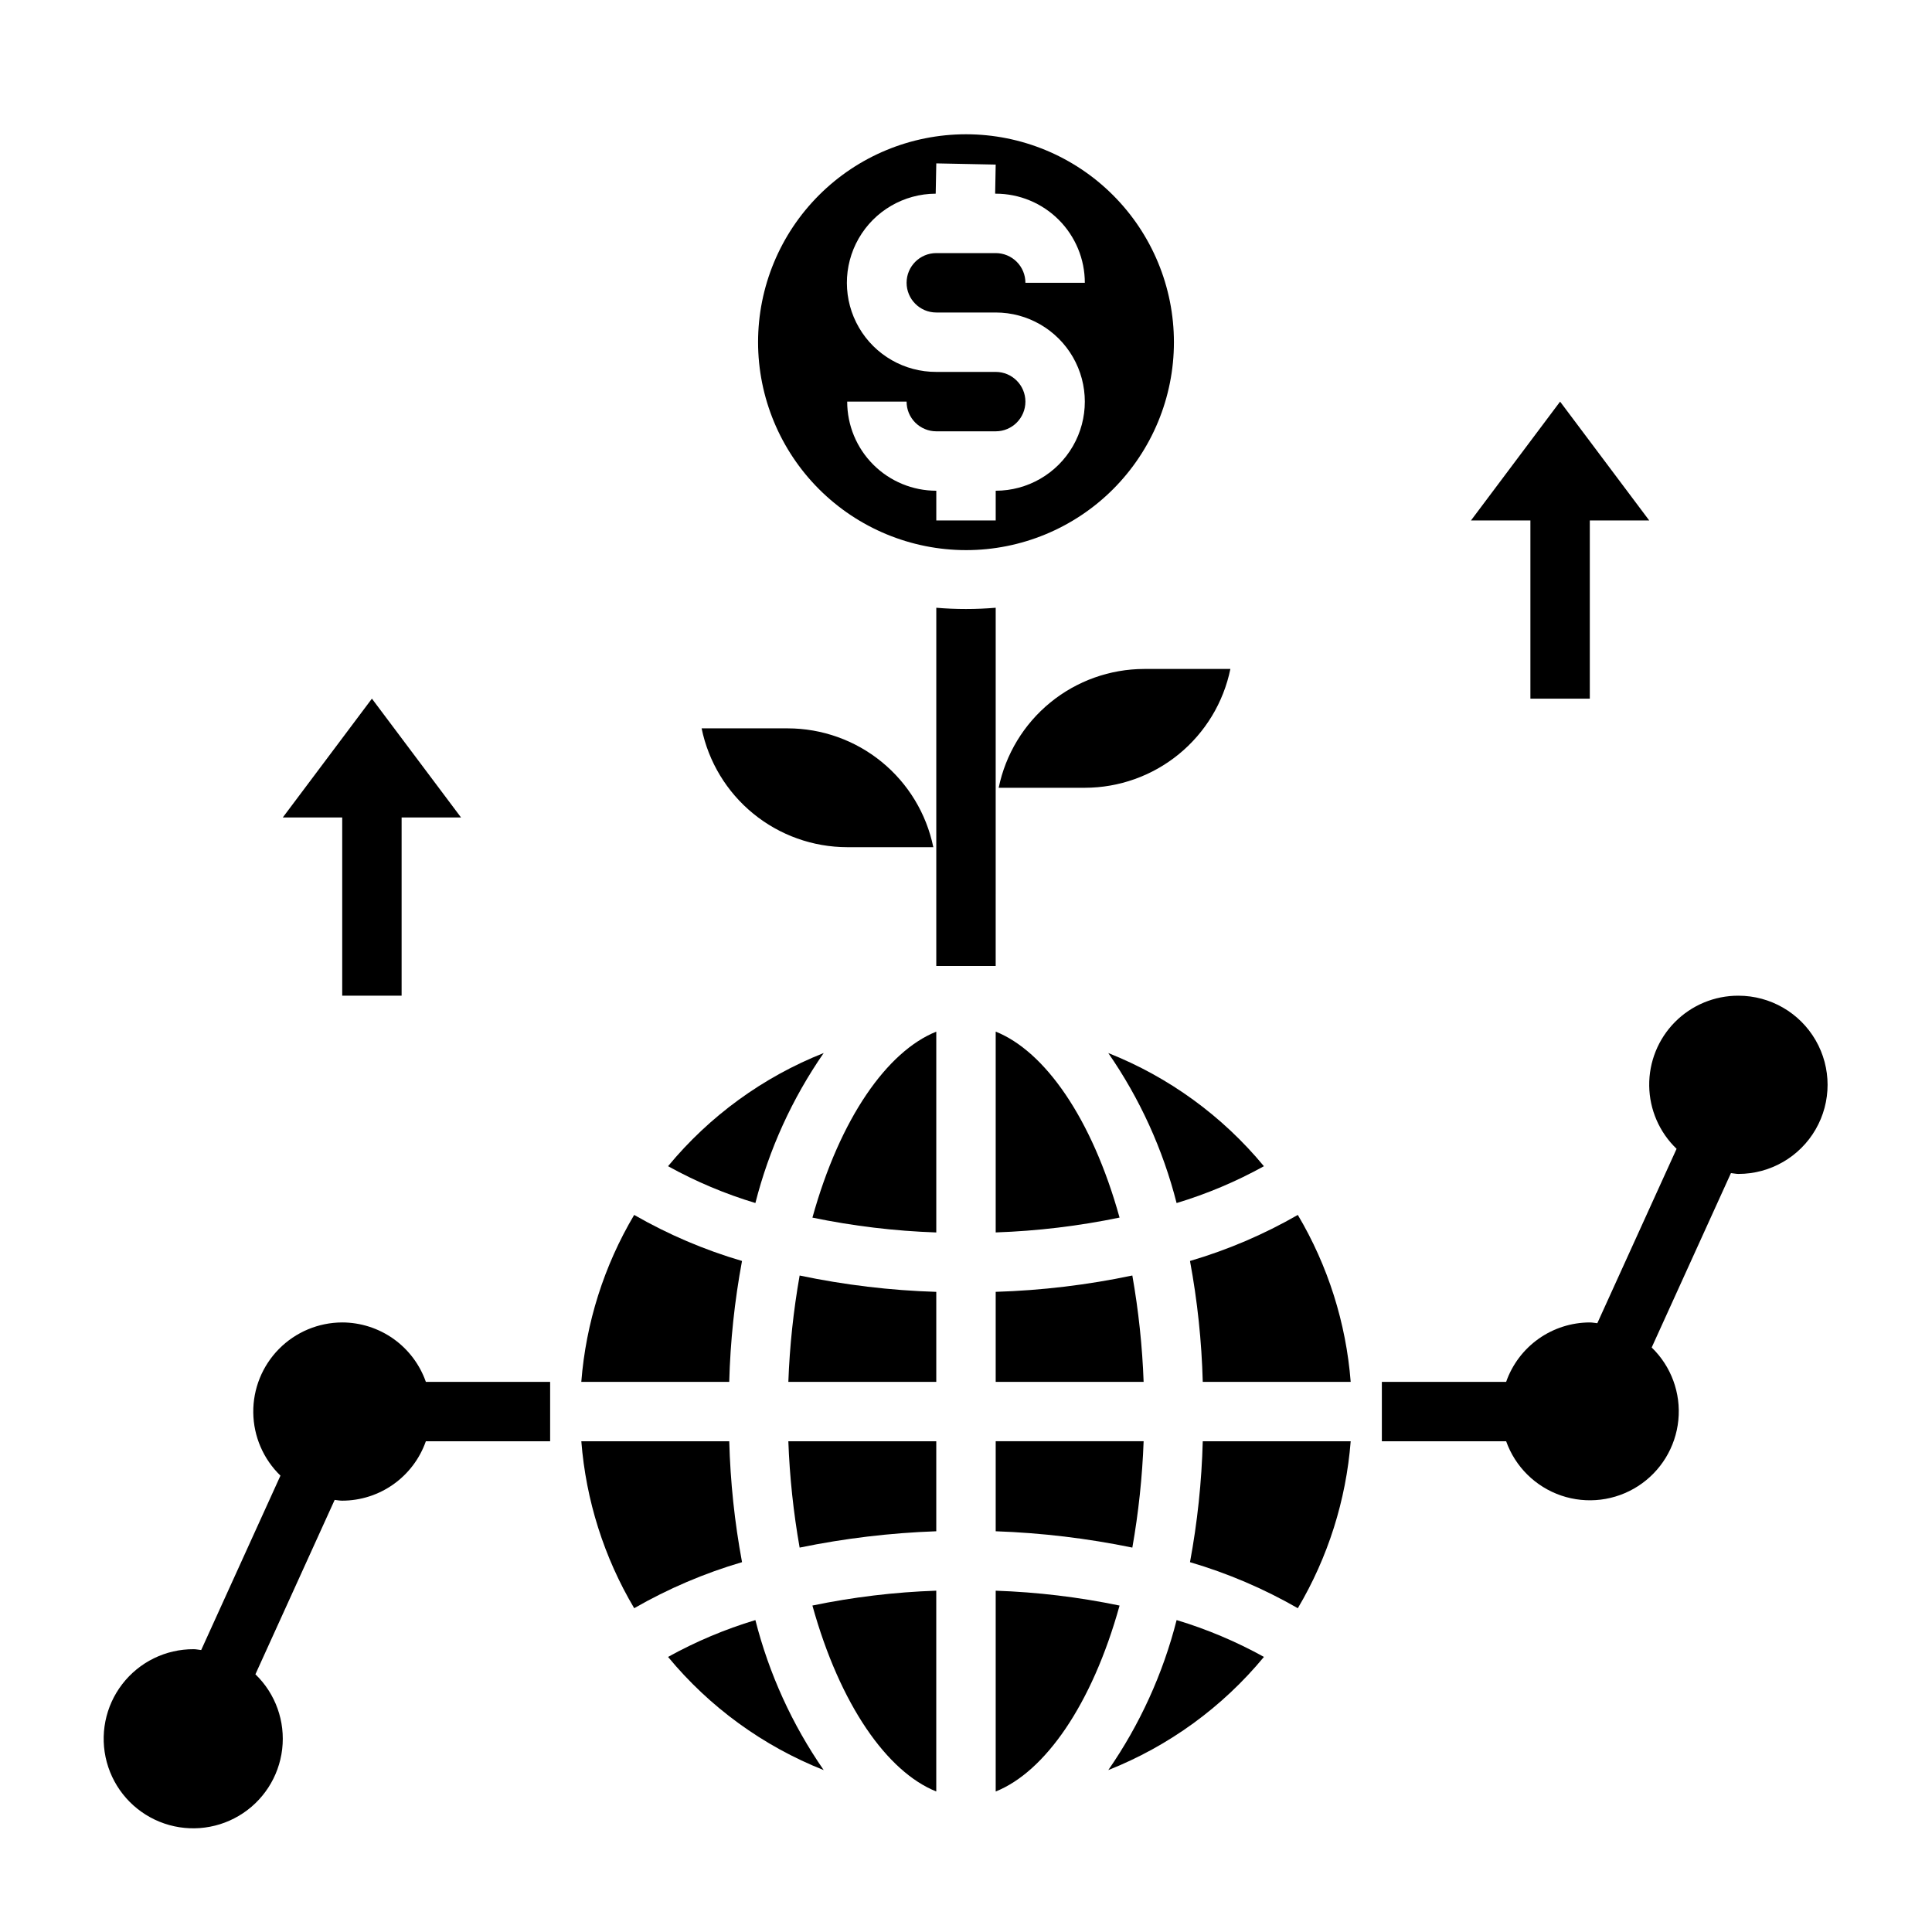 <?xml version="1.0" encoding="UTF-8"?>
<!-- Uploaded to: ICON Repo, www.svgrepo.com, Generator: ICON Repo Mixer Tools -->
<svg fill="#000000" width="800px" height="800px" version="1.1" viewBox="144 144 512 512" xmlns="http://www.w3.org/2000/svg">
 <g>
  <path d="m604.67 407.87c-6.312-0.012-12.367 2.508-16.809 6.996-4.438 4.492-6.887 10.574-6.805 16.887 0.086 6.312 2.699 12.328 7.254 16.695l-21.004 46.215c-0.668-0.059-1.312-0.203-1.996-0.203-4.871 0.012-9.617 1.531-13.59 4.348-3.969 2.82-6.969 6.805-8.578 11.398h-32.938v15.742h32.938c2.414 6.773 7.793 12.074 14.602 14.391 6.809 2.312 14.305 1.395 20.348-2.5 6.047-3.898 9.98-10.34 10.688-17.496s-1.895-14.246-7.066-19.246l21.004-46.215c0.668 0.055 1.316 0.219 1.992 0.219 8.438 0 16.234-4.5 20.453-11.809 4.219-7.305 4.219-16.309 0-23.613-4.219-7.309-12.016-11.809-20.453-11.809z"/>
  <path d="m234.69 494.46c-6.305 0.016-12.344 2.547-16.77 7.035-4.426 4.488-6.875 10.562-6.801 16.867 0.078 6.301 2.672 12.312 7.203 16.695l-21.004 46.219c-0.668-0.059-1.312-0.223-1.992-0.223-7.41-0.035-14.41 3.391-18.93 9.262-4.519 5.875-6.035 13.523-4.098 20.676 1.938 7.152 7.106 12.992 13.969 15.781 6.863 2.793 14.641 2.219 21.02-1.555 6.379-3.769 10.629-10.305 11.492-17.664 0.863-7.363-1.758-14.703-7.094-19.848l21.004-46.215c0.668 0.062 1.316 0.203 2 0.203 4.867-0.008 9.617-1.527 13.586-4.348 3.969-2.82 6.969-6.801 8.582-11.398h32.934v-15.742h-32.934c-1.613-4.594-4.613-8.578-8.582-11.398-3.969-2.816-8.719-4.336-13.586-4.348z"/>
  <path d="m400 289.79c14.613 0 28.629-5.805 38.965-16.137 10.332-10.336 16.137-24.352 16.137-38.965 0-14.617-5.805-28.633-16.137-38.965-10.336-10.336-24.352-16.141-38.965-16.141-14.617 0-28.633 5.805-38.965 16.141-10.336 10.332-16.141 24.348-16.141 38.965 0.016 14.609 5.828 28.613 16.156 38.945 10.332 10.328 24.34 16.141 38.949 16.156zm7.871-47.23h-15.746c-8.438 0.027-16.246-4.449-20.488-11.742-4.246-7.289-4.273-16.293-0.082-23.613 4.195-7.32 11.977-11.848 20.414-11.879l0.156-8.027 15.742 0.316-0.145 7.711h0.148c6.262 0 12.27 2.488 16.699 6.918 4.43 4.43 6.918 10.438 6.918 16.699h-15.746c0-2.086-0.828-4.09-2.305-5.566s-3.481-2.305-5.566-2.305h-15.746c-4.348 0-7.871 3.523-7.871 7.871s3.523 7.871 7.871 7.871h15.746c8.438 0 16.234 4.504 20.453 11.809 4.219 7.309 4.219 16.309 0 23.617-4.219 7.309-12.016 11.809-20.453 11.809v7.871h-15.746v-7.871c-6.262 0-12.27-2.488-16.699-6.918-4.426-4.43-6.914-10.434-6.914-16.699h15.742c0 2.09 0.828 4.09 2.305 5.566 1.477 1.477 3.481 2.305 5.566 2.305h15.746c4.348 0 7.871-3.523 7.871-7.871 0-4.348-3.523-7.871-7.871-7.871z"/>
  <path d="m234.69 407.87h15.742v-47.234h15.746l-23.617-31.488-23.617 31.488h15.746z"/>
  <path d="m549.57 329.15h15.746v-47.23h15.742l-23.617-31.488-23.613 31.488h15.742z"/>
  <path d="m359.3 466.68c10.809 2.238 21.793 3.555 32.824 3.934v-53.215c-12.988 5.195-25.504 22.91-32.824 49.281z"/>
  <path d="m355.91 554.13c11.93-2.453 24.043-3.902 36.211-4.328v-23.855h-39.203c0.348 9.453 1.348 18.871 2.992 28.184z"/>
  <path d="m392.12 618.76v-53.215c-11.031 0.379-22.016 1.695-32.824 3.938 7.32 26.371 19.836 44.082 32.824 49.277z"/>
  <path d="m321.04 583.1c11.004 13.312 25.191 23.629 41.25 29.992-8.359-12.066-14.488-25.527-18.105-39.754-8.039 2.422-15.801 5.695-23.145 9.762z"/>
  <path d="m352.92 510.21h39.203v-23.852c-12.172-0.375-24.289-1.824-36.211-4.332-1.645 9.316-2.644 18.73-2.992 28.184z"/>
  <path d="m362.29 423.06c-16.059 6.363-30.246 16.68-41.25 29.992 7.344 4.066 15.105 7.34 23.145 9.762 3.617-14.223 9.746-27.688 18.105-39.754z"/>
  <path d="m337.26 525.95h-39.203c1.223 15.629 6.016 30.762 14.012 44.242 9.012-5.18 18.605-9.277 28.578-12.203-1.969-10.574-3.102-21.285-3.387-32.039z"/>
  <path d="m340.64 478.17c-9.973-2.926-19.566-7.023-28.578-12.203-7.996 13.48-12.789 28.617-14.012 44.242h39.203c0.285-10.754 1.418-21.465 3.387-32.039z"/>
  <path d="m459.36 557.99c9.973 2.926 19.562 7.023 28.574 12.203 7.996-13.48 12.789-28.613 14.012-44.242h-39.203c-0.285 10.754-1.418 21.465-3.383 32.039z"/>
  <path d="m437.71 613.09c16.055-6.363 30.246-16.68 41.246-29.992-7.344-4.066-15.102-7.34-23.141-9.762-3.617 14.227-9.75 27.688-18.105 39.754z"/>
  <path d="m459.36 478.17c1.965 10.574 3.098 21.285 3.383 32.039h39.203c-1.223-15.625-6.016-30.762-14.012-44.242-9.012 5.18-18.602 9.277-28.574 12.203z"/>
  <path d="m407.87 549.8c12.168 0.426 24.281 1.875 36.211 4.328 1.645-9.312 2.644-18.73 2.992-28.184h-39.203z"/>
  <path d="m455.81 462.82c8.039-2.422 15.797-5.695 23.141-9.762-11-13.312-25.191-23.629-41.246-29.992 8.355 12.066 14.488 25.531 18.105 39.754z"/>
  <path d="m407.87 565.55v53.215c12.988-5.195 25.504-22.906 32.828-49.277h-0.004c-10.809-2.242-21.789-3.559-32.824-3.938z"/>
  <path d="m444.08 482.02c-11.918 2.508-24.039 3.957-36.211 4.332v23.852h39.203c-0.348-9.453-1.348-18.867-2.992-28.184z"/>
  <path d="m407.87 417.39v53.215c11.035-0.379 22.016-1.695 32.824-3.934-7.32-26.371-19.836-44.086-32.824-49.281z"/>
  <path d="m368.51 368.51h22.828c-1.828-8.887-6.66-16.867-13.688-22.605-7.027-5.734-15.816-8.871-24.887-8.883h-22.828c1.828 8.883 6.66 16.867 13.688 22.602s15.816 8.875 24.887 8.887z"/>
  <path d="m408.66 352.77h22.832c9.07-0.012 17.859-3.148 24.883-8.883 7.027-5.738 11.863-13.719 13.688-22.605h-22.828c-9.07 0.012-17.859 3.152-24.887 8.887-7.023 5.734-11.859 13.719-13.688 22.602z"/>
  <path d="m407.87 305.06c-2.598 0.219-5.195 0.332-7.871 0.332s-5.273-0.109-7.871-0.332l-0.004 94.938h15.742z"/>
 </g>
</svg>